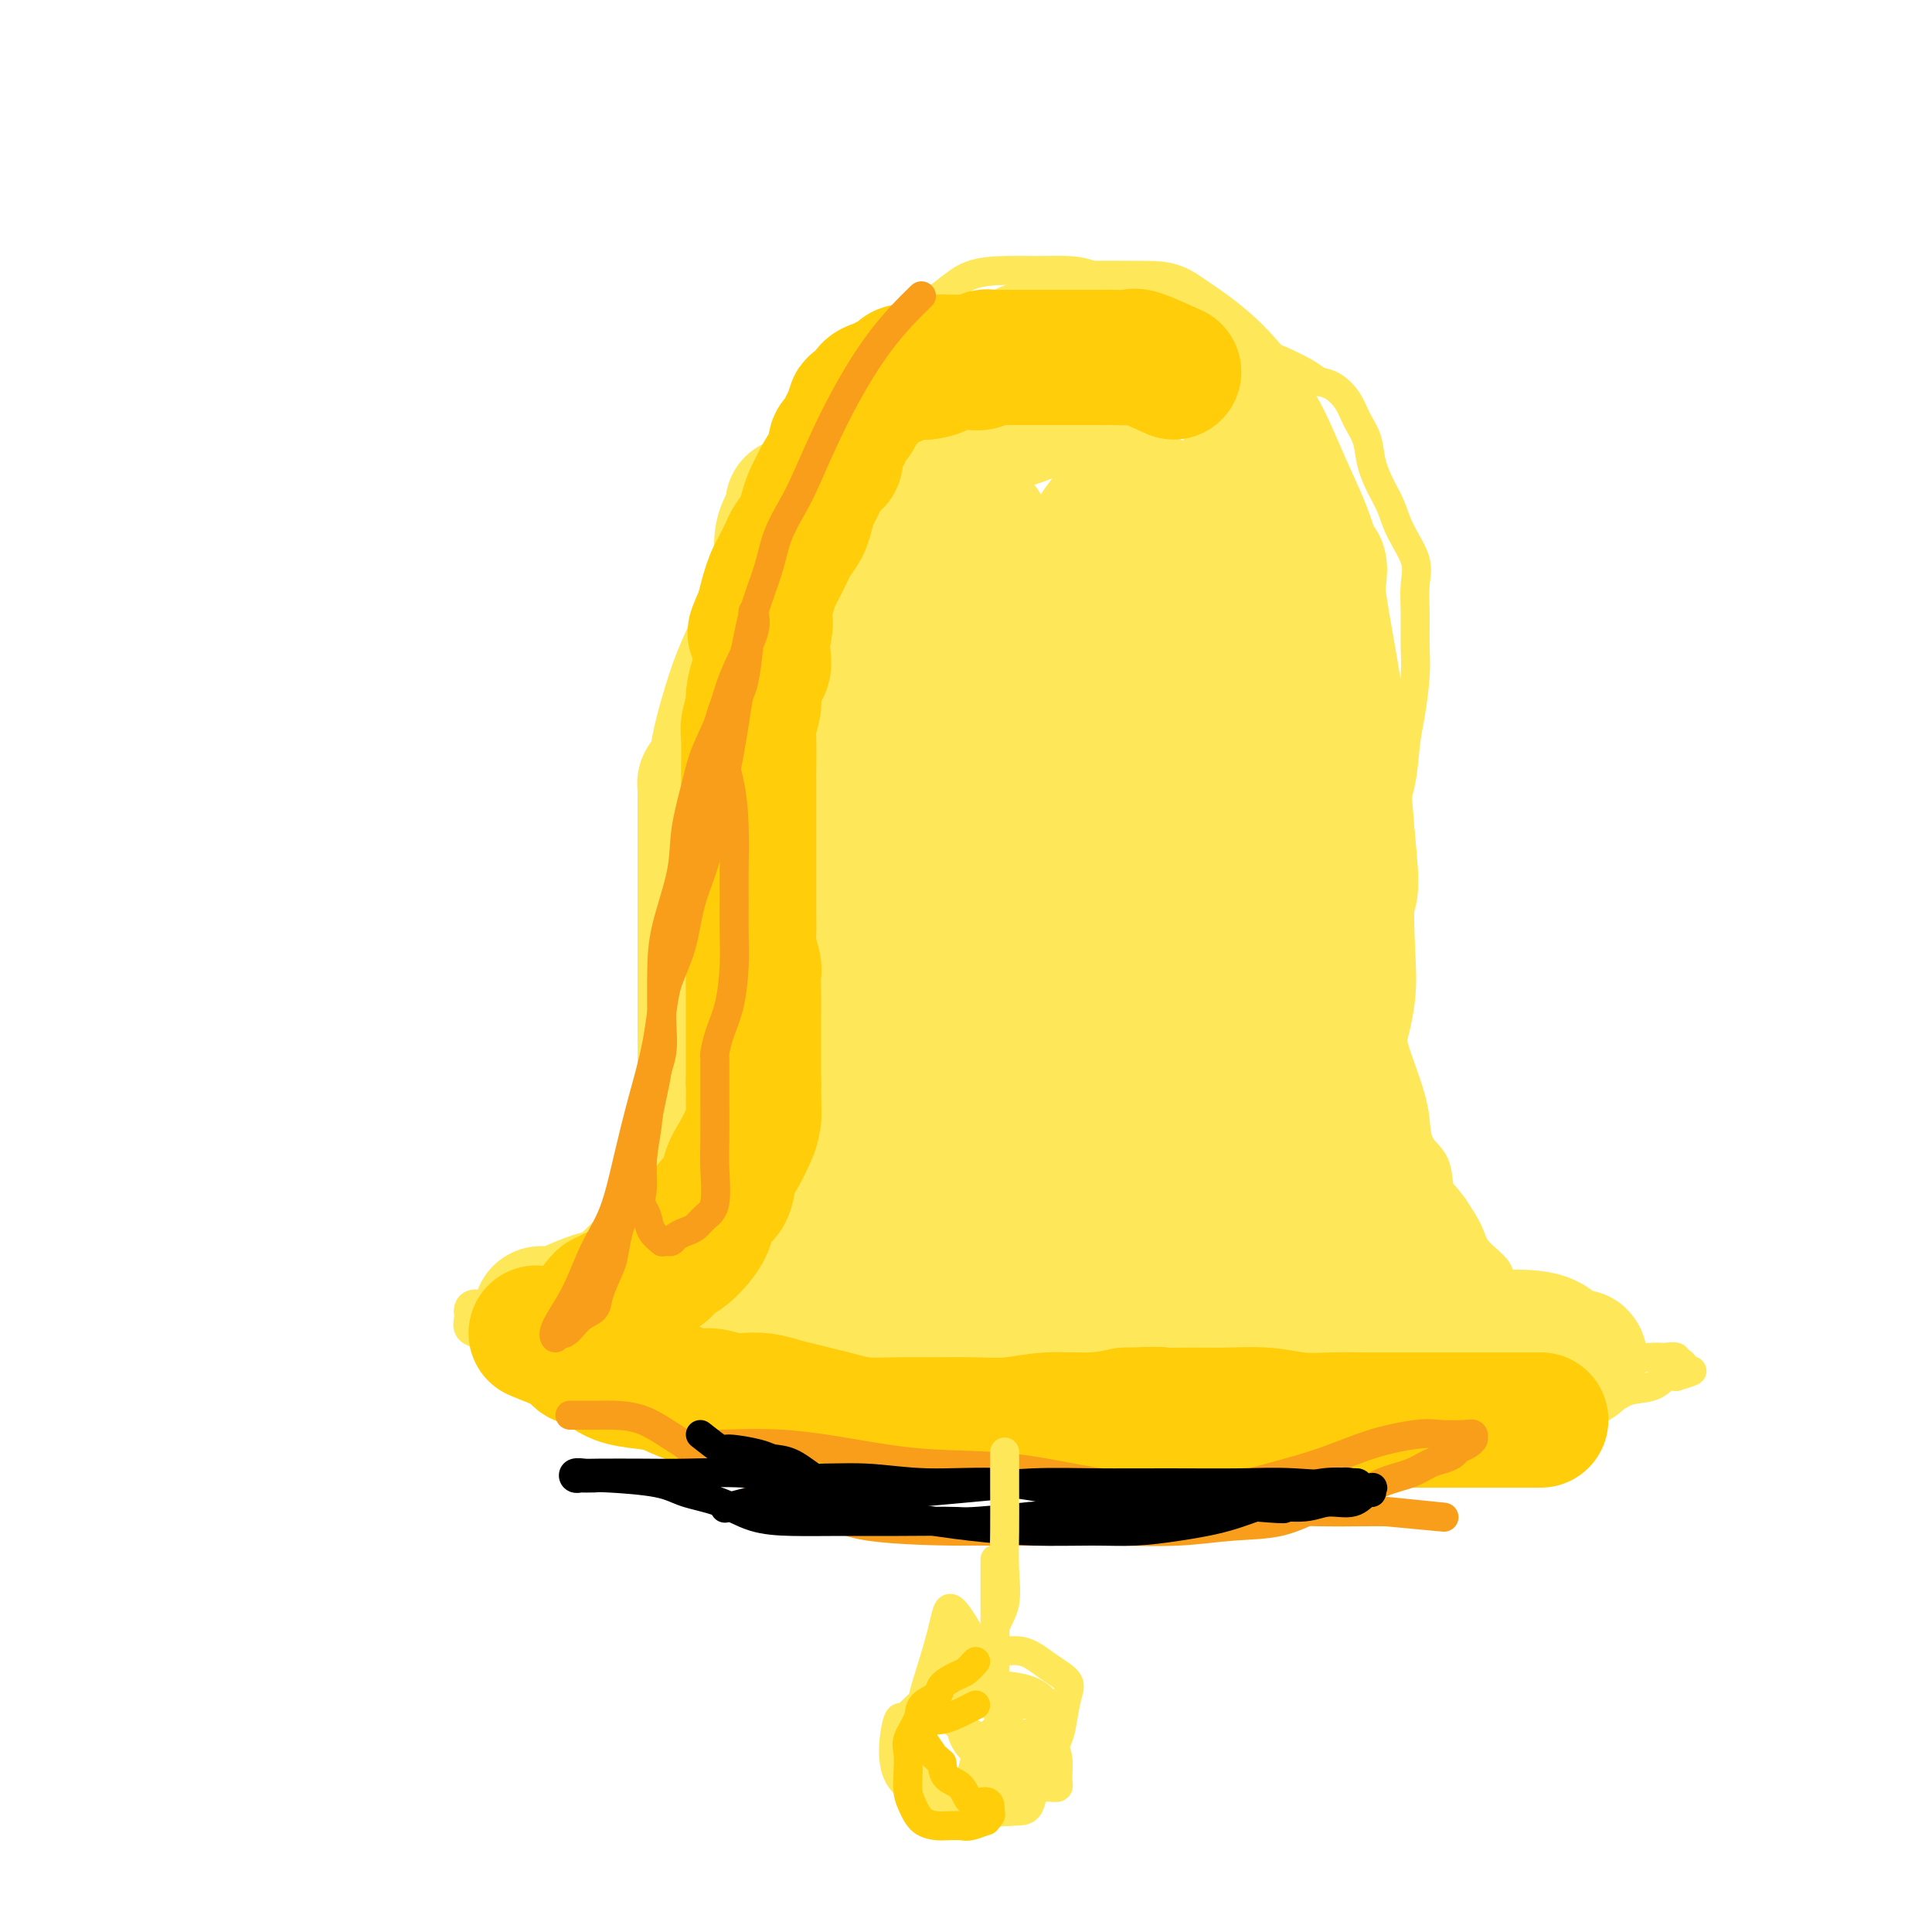<svg viewBox='0 0 400 400' version='1.1' xmlns='http://www.w3.org/2000/svg' xmlns:xlink='http://www.w3.org/1999/xlink'><g fill='none' stroke='rgb(254,232,89)' stroke-width='6' stroke-linecap='round' stroke-linejoin='round'><path d='M240,70c-2.202,-1.956 -4.404,-3.911 -5,-5c-0.596,-1.089 0.415,-1.311 0,-2c-0.415,-0.689 -2.258,-1.845 -4,-3c-1.742,-1.155 -3.385,-2.308 -5,-3c-1.615,-0.692 -3.201,-0.922 -5,-1c-1.799,-0.078 -3.811,-0.005 -6,0c-2.189,0.005 -4.555,-0.057 -7,0c-2.445,0.057 -4.970,0.233 -7,1c-2.030,0.767 -3.566,2.125 -6,4c-2.434,1.875 -5.767,4.266 -9,7c-3.233,2.734 -6.367,5.809 -9,9c-2.633,3.191 -4.766,6.496 -7,10c-2.234,3.504 -4.569,7.207 -7,11c-2.431,3.793 -4.958,7.678 -7,11c-2.042,3.322 -3.597,6.083 -5,9c-1.403,2.917 -2.653,5.990 -4,9c-1.347,3.010 -2.792,5.958 -4,9c-1.208,3.042 -2.180,6.179 -3,9c-0.820,2.821 -1.488,5.327 -2,8c-0.512,2.673 -0.868,5.511 -1,8c-0.132,2.489 -0.040,4.627 0,7c0.040,2.373 0.028,4.981 0,7c-0.028,2.019 -0.070,3.449 0,6c0.070,2.551 0.253,6.224 1,10c0.747,3.776 2.057,7.656 3,11c0.943,3.344 1.518,6.154 2,9c0.482,2.846 0.869,5.730 1,8c0.131,2.270 0.004,3.928 0,5c-0.004,1.072 0.114,1.558 0,2c-0.114,0.442 -0.461,0.841 -1,2c-0.539,1.159 -1.269,3.080 -2,5'/><path d='M141,233c-1.597,3.587 -4.090,5.554 -6,8c-1.910,2.446 -3.239,5.370 -5,8c-1.761,2.630 -3.955,4.967 -6,7c-2.045,2.033 -3.941,3.763 -6,5c-2.059,1.237 -4.281,1.982 -6,3c-1.719,1.018 -2.937,2.311 -4,3c-1.063,0.689 -1.973,0.776 -3,1c-1.027,0.224 -2.170,0.586 -3,1c-0.830,0.414 -1.347,0.881 -2,1c-0.653,0.119 -1.443,-0.110 -2,0c-0.557,0.110 -0.883,0.558 -1,1c-0.117,0.442 -0.026,0.879 0,1c0.026,0.121 -0.013,-0.074 0,0c0.013,0.074 0.078,0.418 0,1c-0.078,0.582 -0.298,1.402 0,2c0.298,0.598 1.114,0.973 2,1c0.886,0.027 1.843,-0.296 3,0c1.157,0.296 2.514,1.211 4,2c1.486,0.789 3.101,1.454 5,2c1.899,0.546 4.080,0.974 6,1c1.920,0.026 3.577,-0.351 5,0c1.423,0.351 2.611,1.431 4,2c1.389,0.569 2.977,0.628 5,1c2.023,0.372 4.480,1.059 7,2c2.520,0.941 5.101,2.138 8,3c2.899,0.862 6.114,1.389 9,2c2.886,0.611 5.443,1.305 8,2'/><path d='M163,293c9.123,2.238 5.930,1.332 6,1c0.070,-0.332 3.402,-0.089 6,0c2.598,0.089 4.463,0.024 7,0c2.537,-0.024 5.747,-0.006 8,0c2.253,0.006 3.549,0.002 6,0c2.451,-0.002 6.057,-0.000 8,0c1.943,0.000 2.223,0.000 6,0c3.777,-0.000 11.050,-0.000 15,0c3.950,0.000 4.576,0.000 6,0c1.424,-0.000 3.648,-0.000 6,0c2.352,0.000 4.834,0.000 7,0c2.166,-0.000 4.015,0.000 6,0c1.985,-0.000 4.105,-0.000 6,0c1.895,0.000 3.565,0.000 6,0c2.435,-0.000 5.637,-0.000 8,0c2.363,0.000 3.888,0.000 6,0c2.112,-0.000 4.810,-0.000 7,0c2.190,0.000 3.873,0.001 6,0c2.127,-0.001 4.699,-0.002 7,0c2.301,0.002 4.333,0.008 6,0c1.667,-0.008 2.970,-0.028 5,0c2.030,0.028 4.785,0.106 7,0c2.215,-0.106 3.888,-0.394 6,-1c2.112,-0.606 4.663,-1.529 7,-2c2.337,-0.471 4.460,-0.491 6,-1c1.540,-0.509 2.495,-1.508 4,-2c1.505,-0.492 3.559,-0.479 5,-1c1.441,-0.521 2.269,-1.578 3,-2c0.731,-0.422 1.366,-0.211 2,0'/><path d='M347,285c5.484,-1.630 2.695,-1.206 2,-1c-0.695,0.206 0.705,0.195 1,0c0.295,-0.195 -0.517,-0.574 -1,-1c-0.483,-0.426 -0.639,-0.899 -1,-1c-0.361,-0.101 -0.926,0.169 -1,0c-0.074,-0.169 0.343,-0.777 0,-1c-0.343,-0.223 -1.446,-0.063 -2,0c-0.554,0.063 -0.557,0.027 -1,0c-0.443,-0.027 -1.324,-0.045 -2,0c-0.676,0.045 -1.148,0.152 -2,0c-0.852,-0.152 -2.086,-0.565 -3,-1c-0.914,-0.435 -1.508,-0.893 -2,-1c-0.492,-0.107 -0.883,0.137 -2,0c-1.117,-0.137 -2.960,-0.654 -4,-1c-1.040,-0.346 -1.277,-0.519 -2,-1c-0.723,-0.481 -1.932,-1.269 -3,-2c-1.068,-0.731 -1.995,-1.405 -3,-2c-1.005,-0.595 -2.087,-1.110 -3,-2c-0.913,-0.890 -1.658,-2.155 -3,-3c-1.342,-0.845 -3.282,-1.271 -4,-2c-0.718,-0.729 -0.213,-1.763 -1,-3c-0.787,-1.237 -2.866,-2.679 -4,-4c-1.134,-1.321 -1.324,-2.520 -2,-4c-0.676,-1.480 -1.838,-3.240 -3,-5'/><path d='M301,250c-2.211,-3.125 -2.738,-2.939 -3,-4c-0.262,-1.061 -0.258,-3.369 -1,-5c-0.742,-1.631 -2.231,-2.584 -3,-4c-0.769,-1.416 -0.819,-3.297 -1,-5c-0.181,-1.703 -0.493,-3.230 -1,-5c-0.507,-1.770 -1.208,-3.783 -2,-6c-0.792,-2.217 -1.677,-4.638 -2,-7c-0.323,-2.362 -0.086,-4.664 0,-7c0.086,-2.336 0.021,-4.705 0,-7c-0.021,-2.295 0.001,-4.515 0,-7c-0.001,-2.485 -0.025,-5.234 0,-8c0.025,-2.766 0.101,-5.548 0,-8c-0.101,-2.452 -0.377,-4.574 0,-7c0.377,-2.426 1.407,-5.157 2,-8c0.593,-2.843 0.747,-5.799 1,-8c0.253,-2.201 0.603,-3.649 1,-6c0.397,-2.351 0.841,-5.607 1,-8c0.159,-2.393 0.033,-3.924 0,-6c-0.033,-2.076 0.027,-4.698 0,-7c-0.027,-2.302 -0.143,-4.284 0,-6c0.143,-1.716 0.543,-3.164 0,-5c-0.543,-1.836 -2.028,-4.059 -3,-6c-0.972,-1.941 -1.429,-3.600 -2,-5c-0.571,-1.400 -1.254,-2.541 -2,-4c-0.746,-1.459 -1.554,-3.235 -2,-5c-0.446,-1.765 -0.531,-3.520 -1,-5c-0.469,-1.480 -1.322,-2.685 -2,-4c-0.678,-1.315 -1.183,-2.739 -2,-4c-0.817,-1.261 -1.948,-2.360 -3,-3c-1.052,-0.640 -2.026,-0.820 -3,-1'/><path d='M273,79c-1.403,-0.967 -1.911,-1.385 -3,-2c-1.089,-0.615 -2.759,-1.425 -4,-2c-1.241,-0.575 -2.053,-0.913 -3,-1c-0.947,-0.087 -2.028,0.076 -3,0c-0.972,-0.076 -1.835,-0.391 -3,-1c-1.165,-0.609 -2.632,-1.512 -4,-2c-1.368,-0.488 -2.636,-0.561 -4,-1c-1.364,-0.439 -2.824,-1.246 -4,-2c-1.176,-0.754 -2.068,-1.457 -3,-2c-0.932,-0.543 -1.903,-0.926 -3,-1c-1.097,-0.074 -2.319,0.163 -3,0c-0.681,-0.163 -0.822,-0.724 -2,-1c-1.178,-0.276 -3.394,-0.267 -5,0c-1.606,0.267 -2.602,0.790 -3,1c-0.398,0.210 -0.199,0.105 0,0'/></g>
<g fill='none' stroke='rgb(254,232,89)' stroke-width='28' stroke-linecap='round' stroke-linejoin='round'><path d='M231,87c-2.368,-1.703 -4.736,-3.406 -6,-4c-1.264,-0.594 -1.426,-0.077 -2,0c-0.574,0.077 -1.562,-0.284 -3,0c-1.438,0.284 -3.326,1.213 -5,2c-1.674,0.787 -3.132,1.433 -5,2c-1.868,0.567 -4.145,1.056 -6,2c-1.855,0.944 -3.287,2.342 -5,3c-1.713,0.658 -3.705,0.575 -5,1c-1.295,0.425 -1.893,1.357 -3,2c-1.107,0.643 -2.724,0.997 -4,2c-1.276,1.003 -2.211,2.656 -3,4c-0.789,1.344 -1.433,2.379 -2,4c-0.567,1.621 -1.057,3.830 -2,6c-0.943,2.170 -2.340,4.303 -3,7c-0.660,2.697 -0.584,5.957 -1,9c-0.416,3.043 -1.326,5.869 -2,9c-0.674,3.131 -1.113,6.568 -2,10c-0.887,3.432 -2.224,6.860 -3,10c-0.776,3.140 -0.993,5.992 -1,9c-0.007,3.008 0.194,6.170 0,9c-0.194,2.830 -0.784,5.326 -1,8c-0.216,2.674 -0.058,5.527 0,9c0.058,3.473 0.016,7.568 0,11c-0.016,3.432 -0.005,6.202 0,9c0.005,2.798 0.003,5.625 0,8c-0.003,2.375 -0.006,4.299 0,5c0.006,0.701 0.022,0.177 0,0c-0.022,-0.177 -0.083,-0.009 0,0c0.083,0.009 0.309,-0.140 0,-1c-0.309,-0.860 -1.155,-2.430 -2,-4'/><path d='M165,219c-0.592,-2.113 -1.073,-4.894 -2,-7c-0.927,-2.106 -2.301,-3.537 -3,-6c-0.699,-2.463 -0.724,-5.957 -1,-9c-0.276,-3.043 -0.803,-5.635 -1,-8c-0.197,-2.365 -0.064,-4.503 0,-7c0.064,-2.497 0.060,-5.354 0,-8c-0.060,-2.646 -0.177,-5.082 0,-9c0.177,-3.918 0.649,-9.317 0,-11c-0.649,-1.683 -2.419,0.351 2,-10c4.419,-10.351 15.028,-33.086 20,-43c4.972,-9.914 4.307,-7.006 7,-9c2.693,-1.994 8.743,-8.888 12,-12c3.257,-3.112 3.721,-2.442 5,-3c1.279,-0.558 3.374,-2.346 7,-4c3.626,-1.654 8.782,-3.176 11,-4c2.218,-0.824 1.498,-0.951 4,-1c2.502,-0.049 8.227,-0.020 11,0c2.773,0.020 2.596,0.029 4,1c1.404,0.971 4.390,2.902 7,5c2.610,2.098 4.845,4.363 7,7c2.155,2.637 4.229,5.648 6,9c1.771,3.352 3.238,7.046 5,11c1.762,3.954 3.820,8.169 5,12c1.180,3.831 1.482,7.278 2,11c0.518,3.722 1.252,7.719 2,12c0.748,4.281 1.509,8.845 2,13c0.491,4.155 0.712,7.901 1,12c0.288,4.099 0.644,8.549 1,13'/><path d='M279,174c1.244,11.602 0.355,10.106 0,12c-0.355,1.894 -0.175,7.179 0,11c0.175,3.821 0.345,6.179 0,9c-0.345,2.821 -1.207,6.103 -2,9c-0.793,2.897 -1.519,5.407 -2,7c-0.481,1.593 -0.717,2.268 -1,3c-0.283,0.732 -0.612,1.520 -1,2c-0.388,0.480 -0.835,0.650 -1,0c-0.165,-0.650 -0.048,-2.122 0,-3c0.048,-0.878 0.027,-1.162 0,-4c-0.027,-2.838 -0.060,-8.231 0,-11c0.060,-2.769 0.212,-2.915 0,-5c-0.212,-2.085 -0.787,-6.110 -1,-12c-0.213,-5.890 -0.062,-13.647 0,-17c0.062,-3.353 0.036,-2.303 0,-6c-0.036,-3.697 -0.083,-12.142 0,-16c0.083,-3.858 0.297,-3.129 0,-5c-0.297,-1.871 -1.106,-6.341 -2,-10c-0.894,-3.659 -1.872,-6.508 -3,-9c-1.128,-2.492 -2.404,-4.629 -4,-7c-1.596,-2.371 -3.511,-4.978 -5,-7c-1.489,-2.022 -2.552,-3.461 -4,-5c-1.448,-1.539 -3.281,-3.178 -5,-4c-1.719,-0.822 -3.322,-0.825 -5,-1c-1.678,-0.175 -3.429,-0.521 -5,-1c-1.571,-0.479 -2.961,-1.090 -5,0c-2.039,1.090 -4.725,3.883 -7,8c-2.275,4.117 -4.137,9.559 -6,15'/><path d='M220,127c-1.483,5.568 -2.191,11.990 -3,18c-0.809,6.010 -1.720,11.610 -2,17c-0.280,5.390 0.072,10.571 0,15c-0.072,4.429 -0.568,8.106 0,11c0.568,2.894 2.199,5.005 4,7c1.801,1.995 3.771,3.875 6,5c2.229,1.125 4.716,1.496 6,2c1.284,0.504 1.366,1.142 6,0c4.634,-1.142 13.819,-4.064 19,-8c5.181,-3.936 6.358,-8.884 8,-15c1.642,-6.116 3.747,-13.398 5,-20c1.253,-6.602 1.652,-12.524 2,-18c0.348,-5.476 0.644,-10.505 1,-14c0.356,-3.495 0.773,-5.455 1,-7c0.227,-1.545 0.266,-2.675 0,-3c-0.266,-0.325 -0.836,0.154 -1,0c-0.164,-0.154 0.078,-0.942 -1,0c-1.078,0.942 -3.477,3.613 -6,8c-2.523,4.387 -5.171,10.490 -8,21c-2.829,10.510 -5.838,25.428 -8,37c-2.162,11.572 -3.478,19.798 -5,27c-1.522,7.202 -3.249,13.381 -5,18c-1.751,4.619 -3.526,7.677 -5,10c-1.474,2.323 -2.649,3.911 -3,5c-0.351,1.089 0.120,1.677 0,2c-0.120,0.323 -0.830,0.379 0,0c0.830,-0.379 3.202,-1.194 6,-4c2.798,-2.806 6.023,-7.601 9,-13c2.977,-5.399 5.708,-11.400 8,-18c2.292,-6.600 4.146,-13.800 6,-21'/><path d='M260,189c2.947,-9.413 3.315,-13.445 4,-19c0.685,-5.555 1.685,-12.633 2,-18c0.315,-5.367 -0.057,-9.022 0,-13c0.057,-3.978 0.543,-8.280 0,-11c-0.543,-2.720 -2.115,-3.858 -3,-5c-0.885,-1.142 -1.081,-2.289 -2,-3c-0.919,-0.711 -2.560,-0.988 -4,1c-1.440,1.988 -2.680,6.239 -4,9c-1.320,2.761 -2.721,4.032 -5,14c-2.279,9.968 -5.436,28.632 -7,39c-1.564,10.368 -1.536,12.439 -2,16c-0.464,3.561 -1.419,8.614 -2,12c-0.581,3.386 -0.787,5.107 -1,6c-0.213,0.893 -0.432,0.958 0,1c0.432,0.042 1.517,0.061 3,-3c1.483,-3.061 3.366,-9.202 5,-16c1.634,-6.798 3.018,-14.252 4,-21c0.982,-6.748 1.561,-12.788 2,-18c0.439,-5.212 0.737,-9.594 1,-14c0.263,-4.406 0.489,-8.834 0,-12c-0.489,-3.166 -1.694,-5.068 -3,-6c-1.306,-0.932 -2.712,-0.893 -4,-1c-1.288,-0.107 -2.459,-0.359 -4,1c-1.541,1.359 -3.453,4.329 -6,10c-2.547,5.671 -5.729,14.045 -8,23c-2.271,8.955 -3.629,18.493 -5,27c-1.371,8.507 -2.754,15.983 -4,21c-1.246,5.017 -2.356,7.576 -3,10c-0.644,2.424 -0.822,4.712 -1,7'/><path d='M213,226c-2.340,10.561 -1.689,4.464 -2,2c-0.311,-2.464 -1.583,-1.295 -2,-4c-0.417,-2.705 0.021,-9.283 0,-18c-0.021,-8.717 -0.502,-19.574 0,-29c0.502,-9.426 1.988,-17.421 3,-24c1.012,-6.579 1.549,-11.741 2,-15c0.451,-3.259 0.815,-4.617 2,-8c1.185,-3.383 3.189,-8.793 0,-3c-3.189,5.793 -11.573,22.789 -16,31c-4.427,8.211 -4.897,7.638 -6,9c-1.103,1.362 -2.838,4.660 -4,6c-1.162,1.340 -1.751,0.723 -2,1c-0.249,0.277 -0.159,1.448 0,-1c0.159,-2.448 0.388,-8.514 2,-17c1.612,-8.486 4.606,-19.391 7,-27c2.394,-7.609 4.189,-11.921 5,-15c0.811,-3.079 0.638,-4.925 1,-5c0.362,-0.075 1.258,1.620 0,5c-1.258,3.380 -4.668,8.446 -7,13c-2.332,4.554 -3.584,8.597 -6,12c-2.416,3.403 -5.996,6.167 -9,8c-3.004,1.833 -5.431,2.735 -8,3c-2.569,0.265 -5.279,-0.105 -7,0c-1.721,0.105 -2.454,0.687 -3,-2c-0.546,-2.687 -0.906,-8.643 -1,-14c-0.094,-5.357 0.078,-10.116 0,-14c-0.078,-3.884 -0.406,-6.892 0,-9c0.406,-2.108 1.544,-3.317 2,-4c0.456,-0.683 0.228,-0.842 0,-1'/><path d='M164,106c0.312,-3.840 0.090,0.559 0,2c-0.090,1.441 -0.050,-0.077 0,1c0.050,1.077 0.109,4.747 0,9c-0.109,4.253 -0.384,9.088 -1,13c-0.616,3.912 -1.571,6.901 -2,10c-0.429,3.099 -0.332,6.309 -1,9c-0.668,2.691 -2.101,4.865 -3,6c-0.899,1.135 -1.263,1.233 -2,2c-0.737,0.767 -1.847,2.205 -3,3c-1.153,0.795 -2.347,0.948 -3,1c-0.653,0.052 -0.763,0.003 -1,0c-0.237,-0.003 -0.599,0.040 -1,0c-0.401,-0.040 -0.839,-0.163 -1,0c-0.161,0.163 -0.043,0.613 0,1c0.043,0.387 0.012,0.712 0,1c-0.012,0.288 -0.003,0.540 0,1c0.003,0.460 0.001,1.127 0,2c-0.001,0.873 -0.000,1.952 0,3c0.000,1.048 0.000,2.064 0,3c-0.000,0.936 -0.000,1.793 0,3c0.000,1.207 0.000,2.765 0,4c-0.000,1.235 -0.000,2.148 0,3c0.000,0.852 0.000,1.644 0,3c-0.000,1.356 -0.000,3.278 0,5c0.000,1.722 0.000,3.246 0,5c-0.000,1.754 -0.000,3.738 0,6c0.000,2.262 0.000,4.801 0,7c-0.000,2.199 -0.000,4.057 0,6c0.000,1.943 0.000,3.972 0,6'/><path d='M146,221c-0.000,10.052 -0.000,5.681 0,5c0.000,-0.681 0.001,2.328 0,4c-0.001,1.672 -0.003,2.006 0,3c0.003,0.994 0.013,2.648 0,4c-0.013,1.352 -0.049,2.401 0,4c0.049,1.599 0.182,3.747 0,5c-0.182,1.253 -0.677,1.610 -1,2c-0.323,0.390 -0.472,0.812 -1,2c-0.528,1.188 -1.435,3.142 -2,4c-0.565,0.858 -0.787,0.621 -1,1c-0.213,0.379 -0.415,1.375 -1,2c-0.585,0.625 -1.552,0.878 -2,2c-0.448,1.122 -0.376,3.112 -1,4c-0.624,0.888 -1.945,0.675 -3,1c-1.055,0.325 -1.844,1.187 -3,2c-1.156,0.813 -2.680,1.577 -4,2c-1.320,0.423 -2.435,0.506 -4,1c-1.565,0.494 -3.579,1.400 -5,2c-1.421,0.600 -2.251,0.893 -3,1c-0.749,0.107 -1.419,0.028 -2,0c-0.581,-0.028 -1.073,-0.003 -1,0c0.073,0.003 0.710,-0.014 1,0c0.290,0.014 0.234,0.059 1,0c0.766,-0.059 2.354,-0.223 4,0c1.646,0.223 3.348,0.833 5,1c1.652,0.167 3.252,-0.109 5,0c1.748,0.109 3.642,0.603 6,1c2.358,0.397 5.179,0.699 8,1'/><path d='M142,275c5.792,0.464 5.271,0.125 7,0c1.729,-0.125 5.709,-0.034 9,0c3.291,0.034 5.893,0.013 9,0c3.107,-0.013 6.717,-0.017 10,0c3.283,0.017 6.237,0.056 10,0c3.763,-0.056 8.335,-0.208 13,0c4.665,0.208 9.424,0.774 15,1c5.576,0.226 11.968,0.110 16,0c4.032,-0.110 5.705,-0.215 13,0c7.295,0.215 20.213,0.748 27,1c6.787,0.252 7.441,0.221 10,0c2.559,-0.221 7.021,-0.634 10,-1c2.979,-0.366 4.476,-0.686 6,-1c1.524,-0.314 3.076,-0.624 4,-1c0.924,-0.376 1.222,-0.819 1,-1c-0.222,-0.181 -0.962,-0.101 -2,0c-1.038,0.101 -2.372,0.223 -3,0c-0.628,-0.223 -0.550,-0.791 -1,-1c-0.450,-0.209 -1.429,-0.060 -2,0c-0.571,0.060 -0.732,0.030 -1,0c-0.268,-0.030 -0.641,-0.061 -1,0c-0.359,0.061 -0.705,0.213 -1,0c-0.295,-0.213 -0.540,-0.793 -1,-1c-0.460,-0.207 -1.134,-0.042 -2,0c-0.866,0.042 -1.923,-0.040 -4,0c-2.077,0.040 -5.175,0.203 -9,0c-3.825,-0.203 -8.379,-0.772 -13,-1c-4.621,-0.228 -9.311,-0.114 -14,0'/><path d='M248,270c-10.944,-0.848 -11.806,-0.969 -15,-1c-3.194,-0.031 -8.722,0.026 -14,0c-5.278,-0.026 -10.308,-0.137 -15,0c-4.692,0.137 -9.047,0.520 -13,1c-3.953,0.480 -7.505,1.057 -11,2c-3.495,0.943 -6.935,2.254 -10,3c-3.065,0.746 -5.756,0.929 -8,1c-2.244,0.071 -4.040,0.031 -7,0c-2.960,-0.031 -7.084,-0.054 -9,0c-1.916,0.054 -1.623,0.184 -2,0c-0.377,-0.184 -1.423,-0.681 -2,-1c-0.577,-0.319 -0.685,-0.461 -1,-1c-0.315,-0.539 -0.836,-1.476 -1,-2c-0.164,-0.524 0.030,-0.637 0,-1c-0.030,-0.363 -0.285,-0.978 0,-1c0.285,-0.022 1.109,0.549 2,1c0.891,0.451 1.850,0.781 3,1c1.150,0.219 2.491,0.328 4,1c1.509,0.672 3.185,1.909 5,3c1.815,1.091 3.770,2.036 6,3c2.230,0.964 4.735,1.947 7,3c2.265,1.053 4.291,2.177 7,3c2.709,0.823 6.102,1.346 9,2c2.898,0.654 5.301,1.441 8,2c2.699,0.559 5.692,0.892 10,1c4.308,0.108 9.929,-0.009 16,0c6.071,0.009 12.592,0.146 19,0c6.408,-0.146 12.704,-0.573 19,-1'/><path d='M255,289c12.935,-0.857 13.274,-3.000 17,-4c3.726,-1.000 10.840,-0.857 16,-1c5.160,-0.143 8.366,-0.573 12,-1c3.634,-0.427 7.697,-0.851 11,-1c3.303,-0.149 5.847,-0.024 8,0c2.153,0.024 3.917,-0.052 5,0c1.083,0.052 1.487,0.231 2,0c0.513,-0.231 1.136,-0.871 1,-1c-0.136,-0.129 -1.030,0.253 -2,0c-0.970,-0.253 -2.015,-1.139 -3,-2c-0.985,-0.861 -1.911,-1.695 -5,-2c-3.089,-0.305 -8.342,-0.082 -11,0c-2.658,0.082 -2.720,0.022 -4,0c-1.280,-0.022 -3.779,-0.005 -6,0c-2.221,0.005 -4.166,-0.000 -6,0c-1.834,0.000 -3.557,0.007 -6,0c-2.443,-0.007 -5.604,-0.027 -8,0c-2.396,0.027 -4.025,0.099 -6,0c-1.975,-0.099 -4.295,-0.371 -8,0c-3.705,0.371 -8.795,1.385 -13,2c-4.205,0.615 -7.526,0.831 -12,2c-4.474,1.169 -10.103,3.292 -15,4c-4.897,0.708 -9.063,0.001 -13,0c-3.937,-0.001 -7.646,0.704 -11,1c-3.354,0.296 -6.352,0.183 -9,0c-2.648,-0.183 -4.944,-0.436 -7,-1c-2.056,-0.564 -3.871,-1.440 -5,-2c-1.129,-0.560 -1.573,-0.805 -2,-1c-0.427,-0.195 -0.836,-0.342 -1,-1c-0.164,-0.658 -0.082,-1.829 0,-3'/><path d='M174,278c0.714,-1.537 3.999,-2.880 7,-4c3.001,-1.120 5.717,-2.019 9,-3c3.283,-0.981 7.131,-2.046 11,-3c3.869,-0.954 7.758,-1.797 12,-3c4.242,-1.203 8.837,-2.767 13,-4c4.163,-1.233 7.893,-2.135 12,-3c4.107,-0.865 8.590,-1.693 12,-2c3.410,-0.307 5.745,-0.094 9,0c3.255,0.094 7.430,0.069 9,0c1.570,-0.069 0.536,-0.184 0,-1c-0.536,-0.816 -0.574,-2.335 -1,-4c-0.426,-1.665 -1.239,-3.476 -2,-6c-0.761,-2.524 -1.471,-5.760 -2,-8c-0.529,-2.240 -0.876,-3.485 -1,-4c-0.124,-0.515 -0.023,-0.301 0,-1c0.023,-0.699 -0.032,-2.312 0,1c0.032,3.312 0.150,11.549 0,17c-0.150,5.451 -0.567,8.116 0,11c0.567,2.884 2.120,5.988 3,8c0.880,2.012 1.087,2.931 2,4c0.913,1.069 2.532,2.286 4,3c1.468,0.714 2.786,0.925 4,1c1.214,0.075 2.325,0.013 3,0c0.675,-0.013 0.915,0.022 2,0c1.085,-0.022 3.014,-0.103 4,-1c0.986,-0.897 1.027,-2.612 1,-5c-0.027,-2.388 -0.123,-5.451 0,-8c0.123,-2.549 0.464,-4.586 0,-7c-0.464,-2.414 -1.732,-5.207 -3,-8'/><path d='M282,248c-0.718,-5.650 -1.514,-5.776 -2,-6c-0.486,-0.224 -0.661,-0.545 -1,-1c-0.339,-0.455 -0.841,-1.044 -1,-1c-0.159,0.044 0.025,0.721 0,1c-0.025,0.279 -0.259,0.162 0,1c0.259,0.838 1.010,2.633 2,4c0.990,1.367 2.220,2.307 3,3c0.780,0.693 1.112,1.141 2,2c0.888,0.859 2.333,2.131 3,3c0.667,0.869 0.556,1.336 1,2c0.444,0.664 1.444,1.524 2,2c0.556,0.476 0.667,0.566 1,1c0.333,0.434 0.886,1.212 1,2c0.114,0.788 -0.213,1.586 0,2c0.213,0.414 0.966,0.443 1,0c0.034,-0.443 -0.649,-1.358 -1,-2c-0.351,-0.642 -0.368,-1.012 -1,-2c-0.632,-0.988 -1.878,-2.595 -3,-4c-1.122,-1.405 -2.118,-2.609 -3,-5c-0.882,-2.391 -1.649,-5.971 -3,-9c-1.351,-3.029 -3.287,-5.508 -5,-8c-1.713,-2.492 -3.204,-4.998 -5,-7c-1.796,-2.002 -3.898,-3.501 -6,-5'/><path d='M267,221c-2.650,-2.476 -3.774,-2.666 -6,-3c-2.226,-0.334 -5.554,-0.813 -9,-1c-3.446,-0.187 -7.009,-0.083 -11,0c-3.991,0.083 -8.408,0.144 -13,1c-4.592,0.856 -9.358,2.506 -15,6c-5.642,3.494 -12.160,8.834 -17,13c-4.840,4.166 -8.002,7.160 -11,10c-2.998,2.840 -5.831,5.525 -8,8c-2.169,2.475 -3.672,4.739 -5,6c-1.328,1.261 -2.480,1.520 -3,2c-0.520,0.480 -0.410,1.182 1,0c1.410,-1.182 4.118,-4.249 8,-8c3.882,-3.751 8.939,-8.186 13,-12c4.061,-3.814 7.125,-7.009 10,-10c2.875,-2.991 5.559,-5.780 8,-8c2.441,-2.220 4.639,-3.871 6,-5c1.361,-1.129 1.884,-1.738 2,-2c0.116,-0.262 -0.176,-0.179 -1,0c-0.824,0.179 -2.180,0.452 -5,3c-2.820,2.548 -7.105,7.369 -12,11c-4.895,3.631 -10.402,6.071 -15,9c-4.598,2.929 -8.289,6.349 -11,9c-2.711,2.651 -4.443,4.535 -6,6c-1.557,1.465 -2.940,2.512 -4,3c-1.060,0.488 -1.798,0.418 -2,0c-0.202,-0.418 0.131,-1.184 0,-3c-0.131,-1.816 -0.728,-4.681 0,-8c0.728,-3.319 2.779,-7.091 5,-12c2.221,-4.909 4.610,-10.954 7,-17'/><path d='M173,219c3.508,-7.014 6.277,-10.049 9,-14c2.723,-3.951 5.401,-8.819 8,-12c2.599,-3.181 5.119,-4.674 7,-6c1.881,-1.326 3.122,-2.484 4,-3c0.878,-0.516 1.393,-0.392 2,0c0.607,0.392 1.307,1.050 1,2c-0.307,0.950 -1.620,2.192 -3,7c-1.380,4.808 -2.825,13.183 -6,26c-3.175,12.817 -8.078,30.075 -11,38c-2.922,7.925 -3.864,6.518 -5,6c-1.136,-0.518 -2.468,-0.148 -3,0c-0.532,0.148 -0.266,0.074 0,0'/><path d='M224,238c-2.083,0.710 -4.165,1.420 -5,2c-0.835,0.580 -0.422,1.031 -1,2c-0.578,0.969 -2.145,2.456 -3,4c-0.855,1.544 -0.997,3.144 -1,4c-0.003,0.856 0.132,0.968 0,1c-0.132,0.032 -0.530,-0.015 1,0c1.530,0.015 4.987,0.093 8,0c3.013,-0.093 5.581,-0.358 8,-1c2.419,-0.642 4.688,-1.663 6,-2c1.312,-0.337 1.668,0.008 2,0c0.332,-0.008 0.640,-0.371 -1,0c-1.640,0.371 -5.227,1.476 -7,2c-1.773,0.524 -1.732,0.466 -6,3c-4.268,2.534 -12.845,7.659 -17,10c-4.155,2.341 -3.888,1.900 -3,2c0.888,0.100 2.397,0.743 3,1c0.603,0.257 0.302,0.129 0,0'/></g>
<g fill='none' stroke='rgb(255,205,10)' stroke-width='28' stroke-linecap='round' stroke-linejoin='round'><path d='M111,276c1.946,0.795 3.891,1.589 5,2c1.109,0.411 1.381,0.438 2,1c0.619,0.562 1.585,1.660 2,2c0.415,0.340 0.280,-0.077 1,0c0.720,0.077 2.295,0.649 3,1c0.705,0.351 0.541,0.480 1,1c0.459,0.520 1.542,1.431 3,2c1.458,0.569 3.289,0.797 5,1c1.711,0.203 3.300,0.380 5,1c1.700,0.620 3.511,1.682 5,2c1.489,0.318 2.656,-0.108 4,0c1.344,0.108 2.866,0.750 4,1c1.134,0.250 1.881,0.109 3,0c1.119,-0.109 2.609,-0.184 4,0c1.391,0.184 2.684,0.627 4,1c1.316,0.373 2.657,0.674 4,1c1.343,0.326 2.688,0.676 4,1c1.312,0.324 2.592,0.622 4,1c1.408,0.378 2.944,0.834 5,1c2.056,0.166 4.633,0.040 7,0c2.367,-0.040 4.526,0.004 7,0c2.474,-0.004 5.265,-0.056 8,0c2.735,0.056 5.413,0.221 8,0c2.587,-0.221 5.081,-0.829 8,-1c2.919,-0.171 6.263,0.094 9,0c2.737,-0.094 4.869,-0.547 7,-1'/><path d='M233,293c9.600,-0.308 6.600,-0.079 7,0c0.400,0.079 4.201,0.007 7,0c2.799,-0.007 4.596,0.051 7,0c2.404,-0.051 5.414,-0.210 8,0c2.586,0.210 4.748,0.788 7,1c2.252,0.212 4.594,0.057 7,0c2.406,-0.057 4.875,-0.015 7,0c2.125,0.015 3.906,0.004 8,0c4.094,-0.004 10.501,-0.001 14,0c3.499,0.001 4.089,0.000 5,0c0.911,-0.000 2.143,-0.000 3,0c0.857,0.000 1.340,0.000 2,0c0.660,-0.000 1.496,-0.000 2,0c0.504,0.000 0.674,0.000 1,0c0.326,-0.000 0.807,-0.000 1,0c0.193,0.000 0.096,0.000 0,0'/><path d='M243,77c-2.804,-1.268 -5.607,-2.536 -7,-3c-1.393,-0.464 -1.375,-0.124 -2,0c-0.625,0.124 -1.893,0.033 -3,0c-1.107,-0.033 -2.053,-0.009 -3,0c-0.947,0.009 -1.894,0.002 -3,0c-1.106,-0.002 -2.372,-0.001 -3,0c-0.628,0.001 -0.619,0.000 -1,0c-0.381,-0.000 -1.154,-0.000 -2,0c-0.846,0.000 -1.766,0.000 -2,0c-0.234,-0.000 0.218,-0.000 0,0c-0.218,0.000 -1.105,0.000 -2,0c-0.895,-0.000 -1.798,-0.000 -2,0c-0.202,0.000 0.296,0.000 0,0c-0.296,-0.000 -1.388,-0.000 -2,0c-0.612,0.000 -0.745,0.000 -1,0c-0.255,-0.000 -0.632,-0.001 -1,0c-0.368,0.001 -0.727,0.004 -1,0c-0.273,-0.004 -0.458,-0.015 -1,0c-0.542,0.015 -1.440,0.057 -2,0c-0.560,-0.057 -0.783,-0.211 -1,0c-0.217,0.211 -0.429,0.789 -1,1c-0.571,0.211 -1.501,0.057 -2,0c-0.499,-0.057 -0.567,-0.015 -1,0c-0.433,0.015 -1.232,0.004 -2,0c-0.768,-0.004 -1.505,-0.001 -2,0c-0.495,0.001 -0.747,0.001 -1,0'/><path d='M195,75c-6.458,0.320 -2.101,0.621 -1,1c1.101,0.379 -1.052,0.837 -2,1c-0.948,0.163 -0.691,0.033 -1,0c-0.309,-0.033 -1.185,0.033 -2,0c-0.815,-0.033 -1.570,-0.165 -2,0c-0.430,0.165 -0.533,0.626 -1,1c-0.467,0.374 -1.296,0.663 -2,1c-0.704,0.337 -1.284,0.724 -2,1c-0.716,0.276 -1.568,0.440 -2,1c-0.432,0.560 -0.445,1.515 -1,2c-0.555,0.485 -1.654,0.502 -2,1c-0.346,0.498 0.061,1.479 0,2c-0.061,0.521 -0.590,0.581 -1,1c-0.410,0.419 -0.700,1.195 -1,2c-0.300,0.805 -0.609,1.637 -1,2c-0.391,0.363 -0.864,0.257 -1,1c-0.136,0.743 0.066,2.334 0,3c-0.066,0.666 -0.399,0.408 -1,1c-0.601,0.592 -1.469,2.034 -2,3c-0.531,0.966 -0.724,1.456 -1,2c-0.276,0.544 -0.636,1.141 -1,2c-0.364,0.859 -0.731,1.981 -1,3c-0.269,1.019 -0.439,1.935 -1,3c-0.561,1.065 -1.512,2.279 -2,3c-0.488,0.721 -0.512,0.947 -1,2c-0.488,1.053 -1.440,2.932 -2,4c-0.560,1.068 -0.728,1.326 -1,2c-0.272,0.674 -0.649,1.764 -1,3c-0.351,1.236 -0.675,2.618 -1,4'/><path d='M158,127c-3.250,7.135 -0.873,2.973 0,2c0.873,-0.973 0.244,1.242 0,3c-0.244,1.758 -0.103,3.060 0,4c0.103,0.940 0.167,1.520 0,2c-0.167,0.480 -0.567,0.862 -1,2c-0.433,1.138 -0.901,3.034 -1,4c-0.099,0.966 0.170,1.001 0,2c-0.170,0.999 -0.777,2.960 -1,4c-0.223,1.040 -0.060,1.158 0,3c0.060,1.842 0.016,5.407 0,7c-0.016,1.593 -0.004,1.215 0,2c0.004,0.785 0.001,2.732 0,4c-0.001,1.268 -0.000,1.858 0,3c0.000,1.142 0.000,2.836 0,4c-0.000,1.164 -0.000,1.796 0,3c0.000,1.204 -0.000,2.979 0,4c0.000,1.021 0.000,1.288 0,2c-0.000,0.712 -0.001,1.869 0,3c0.001,1.131 0.004,2.236 0,3c-0.004,0.764 -0.015,1.186 0,2c0.015,0.814 0.057,2.021 0,3c-0.057,0.979 -0.211,1.729 0,3c0.211,1.271 0.789,3.062 1,4c0.211,0.938 0.057,1.024 0,2c-0.057,0.976 -0.015,2.843 0,4c0.015,1.157 0.004,1.603 0,2c-0.004,0.397 -0.001,0.746 0,2c0.001,1.254 0.000,3.415 0,5c-0.000,1.585 -0.000,2.596 0,4c0.000,1.404 0.000,3.202 0,5'/><path d='M156,224c0.145,12.223 0.007,5.780 0,4c-0.007,-1.780 0.117,1.101 0,3c-0.117,1.899 -0.473,2.815 -1,4c-0.527,1.185 -1.224,2.640 -2,4c-0.776,1.360 -1.632,2.627 -2,4c-0.368,1.373 -0.248,2.853 -1,4c-0.752,1.147 -2.375,1.962 -3,3c-0.625,1.038 -0.250,2.301 -1,4c-0.750,1.699 -2.624,3.835 -4,5c-1.376,1.165 -2.254,1.357 -3,2c-0.746,0.643 -1.359,1.735 -2,2c-0.641,0.265 -1.309,-0.298 -2,0c-0.691,0.298 -1.403,1.457 -2,2c-0.597,0.543 -1.077,0.470 -2,1c-0.923,0.530 -2.290,1.662 -3,2c-0.710,0.338 -0.765,-0.119 -1,0c-0.235,0.119 -0.651,0.816 -1,1c-0.349,0.184 -0.633,-0.143 -1,0c-0.367,0.143 -0.819,0.755 -1,1c-0.181,0.245 -0.090,0.122 0,0'/></g>
<g fill='none' stroke='rgb(249,158,27)' stroke-width='6' stroke-linecap='round' stroke-linejoin='round'><path d='M150,146c-0.370,0.888 -0.740,1.777 -1,3c-0.260,1.223 -0.409,2.782 0,5c0.409,2.218 1.377,5.095 2,8c0.623,2.905 0.899,5.838 1,9c0.101,3.162 0.025,6.553 0,9c-0.025,2.447 0.001,3.949 0,6c-0.001,2.051 -0.028,4.651 0,7c0.028,2.349 0.113,4.447 0,7c-0.113,2.553 -0.423,5.562 -1,8c-0.577,2.438 -1.423,4.304 -2,6c-0.577,1.696 -0.887,3.222 -1,4c-0.113,0.778 -0.030,0.809 0,1c0.030,0.191 0.008,0.543 0,1c-0.008,0.457 -0.000,1.018 0,2c0.000,0.982 -0.006,2.384 0,5c0.006,2.616 0.024,6.445 0,9c-0.024,2.555 -0.089,3.836 0,6c0.089,2.164 0.332,5.209 0,7c-0.332,1.791 -1.241,2.326 -2,3c-0.759,0.674 -1.369,1.487 -2,2c-0.631,0.513 -1.284,0.726 -2,1c-0.716,0.274 -1.497,0.611 -2,1c-0.503,0.389 -0.730,0.831 -1,1c-0.270,0.169 -0.583,0.064 -1,0c-0.417,-0.064 -0.938,-0.086 -1,0c-0.062,0.086 0.334,0.281 0,0c-0.334,-0.281 -1.398,-1.037 -2,-2c-0.602,-0.963 -0.744,-2.132 -1,-3c-0.256,-0.868 -0.628,-1.434 -1,-2'/><path d='M133,250c-0.605,-1.710 -0.116,-2.486 0,-4c0.116,-1.514 -0.141,-3.768 0,-6c0.141,-2.232 0.680,-4.443 1,-7c0.320,-2.557 0.421,-5.461 1,-8c0.579,-2.539 1.634,-4.714 2,-7c0.366,-2.286 0.041,-4.684 0,-7c-0.041,-2.316 0.201,-4.550 1,-7c0.799,-2.450 2.153,-5.114 3,-8c0.847,-2.886 1.186,-5.992 2,-9c0.814,-3.008 2.102,-5.916 3,-9c0.898,-3.084 1.406,-6.344 2,-9c0.594,-2.656 1.273,-4.709 2,-8c0.727,-3.291 1.500,-7.822 2,-11c0.500,-3.178 0.726,-5.005 1,-6c0.274,-0.995 0.595,-1.160 1,-3c0.405,-1.840 0.892,-5.357 1,-7c0.108,-1.643 -0.164,-1.413 0,-2c0.164,-0.587 0.763,-1.991 1,-3c0.237,-1.009 0.111,-1.623 0,-2c-0.111,-0.377 -0.208,-0.518 0,0c0.208,0.518 0.719,1.695 0,4c-0.719,2.305 -2.669,5.737 -4,9c-1.331,3.263 -2.042,6.355 -3,9c-0.958,2.645 -2.162,4.841 -3,7c-0.838,2.159 -1.310,4.282 -2,7c-0.690,2.718 -1.596,6.032 -2,9c-0.404,2.968 -0.304,5.589 -1,9c-0.696,3.411 -2.187,7.611 -3,11c-0.813,3.389 -0.946,5.968 -1,9c-0.054,3.032 -0.027,6.516 0,10'/><path d='M137,211c-1.202,9.417 -0.707,8.959 -1,11c-0.293,2.041 -1.374,6.581 -2,10c-0.626,3.419 -0.798,5.718 -1,8c-0.202,2.282 -0.436,4.548 -1,6c-0.564,1.452 -1.459,2.091 -2,3c-0.541,0.909 -0.726,2.088 -1,3c-0.274,0.912 -0.635,1.557 -1,3c-0.365,1.443 -0.734,3.683 -1,5c-0.266,1.317 -0.431,1.709 -1,3c-0.569,1.291 -1.544,3.479 -2,5c-0.456,1.521 -0.395,2.373 -1,3c-0.605,0.627 -1.878,1.027 -3,2c-1.122,0.973 -2.092,2.519 -3,3c-0.908,0.481 -1.752,-0.102 -2,0c-0.248,0.102 0.100,0.889 0,1c-0.100,0.111 -0.649,-0.454 0,-2c0.649,-1.546 2.494,-4.075 4,-7c1.506,-2.925 2.673,-6.248 4,-9c1.327,-2.752 2.816,-4.934 4,-8c1.184,-3.066 2.065,-7.015 3,-11c0.935,-3.985 1.923,-8.005 3,-12c1.077,-3.995 2.242,-7.965 3,-12c0.758,-4.035 1.109,-8.134 2,-12c0.891,-3.866 2.321,-7.500 3,-11c0.679,-3.500 0.606,-6.865 1,-10c0.394,-3.135 1.255,-6.038 2,-9c0.745,-2.962 1.372,-5.981 2,-9'/><path d='M146,165c2.789,-13.166 1.763,-8.582 2,-9c0.237,-0.418 1.739,-5.839 3,-10c1.261,-4.161 2.281,-7.064 3,-10c0.719,-2.936 1.138,-5.906 2,-9c0.862,-3.094 2.166,-6.312 3,-9c0.834,-2.688 1.198,-4.848 2,-7c0.802,-2.152 2.041,-4.298 3,-6c0.959,-1.702 1.638,-2.962 3,-6c1.362,-3.038 3.406,-7.856 6,-13c2.594,-5.144 5.737,-10.616 9,-15c3.263,-4.384 6.647,-7.681 8,-9c1.353,-1.319 0.677,-0.659 0,0'/><path d='M118,293c1.518,-0.002 3.035,-0.004 4,0c0.965,0.004 1.377,0.013 2,0c0.623,-0.013 1.457,-0.049 3,0c1.543,0.049 3.795,0.182 6,1c2.205,0.818 4.362,2.321 7,4c2.638,1.679 5.756,3.536 9,5c3.244,1.464 6.613,2.536 11,4c4.387,1.464 9.791,3.320 15,5c5.209,1.680 10.223,3.183 15,4c4.777,0.817 9.316,0.947 14,1c4.684,0.053 9.513,0.027 14,0c4.487,-0.027 8.631,-0.056 13,0c4.369,0.056 8.964,0.196 13,0c4.036,-0.196 7.512,-0.728 11,-1c3.488,-0.272 6.989,-0.285 10,-1c3.011,-0.715 5.534,-2.132 8,-3c2.466,-0.868 4.877,-1.188 7,-2c2.123,-0.812 3.959,-2.115 6,-3c2.041,-0.885 4.286,-1.350 6,-2c1.714,-0.650 2.897,-1.483 4,-2c1.103,-0.517 2.128,-0.717 3,-1c0.872,-0.283 1.592,-0.649 2,-1c0.408,-0.351 0.503,-0.686 1,-1c0.497,-0.314 1.398,-0.606 2,-1c0.602,-0.394 0.907,-0.890 1,-1c0.093,-0.110 -0.027,0.166 0,0c0.027,-0.166 0.199,-0.776 0,-1c-0.199,-0.224 -0.771,-0.064 -2,0c-1.229,0.064 -3.114,0.032 -5,0'/><path d='M298,297c-1.801,-0.225 -2.803,-0.286 -5,0c-2.197,0.286 -5.590,0.920 -9,2c-3.410,1.080 -6.838,2.608 -11,4c-4.162,1.392 -9.060,2.650 -14,4c-4.940,1.350 -9.924,2.791 -15,4c-5.076,1.209 -10.245,2.184 -15,3c-4.755,0.816 -9.095,1.473 -13,2c-3.905,0.527 -7.375,0.923 -14,1c-6.625,0.077 -16.403,-0.167 -22,-1c-5.597,-0.833 -7.011,-2.256 -9,-4c-1.989,-1.744 -4.552,-3.810 -7,-5c-2.448,-1.190 -4.779,-1.503 -7,-2c-2.221,-0.497 -4.331,-1.177 -6,-2c-1.669,-0.823 -2.896,-1.790 -4,-2c-1.104,-0.210 -2.083,0.336 -3,0c-0.917,-0.336 -1.771,-1.556 -2,-2c-0.229,-0.444 0.169,-0.113 0,0c-0.169,0.113 -0.904,0.009 0,0c0.904,-0.009 3.447,0.075 7,0c3.553,-0.075 8.115,-0.311 13,0c4.885,0.311 10.093,1.170 15,2c4.907,0.830 9.512,1.630 15,2c5.488,0.370 11.858,0.309 18,1c6.142,0.691 12.057,2.133 18,3c5.943,0.867 11.916,1.161 17,2c5.084,0.839 9.280,2.225 14,3c4.720,0.775 9.963,0.939 14,1c4.037,0.061 6.868,0.017 9,0c2.132,-0.017 3.566,-0.009 5,0'/><path d='M287,313c22.778,2.178 7.222,0.622 1,0c-6.222,-0.622 -3.111,-0.311 0,0'/></g>
<g fill='none' stroke='rgb(0,0,0)' stroke-width='6' stroke-linecap='round' stroke-linejoin='round'><path d='M145,297c1.628,1.291 3.256,2.581 4,3c0.744,0.419 0.604,-0.034 2,0c1.396,0.034 4.326,0.554 6,1c1.674,0.446 2.090,0.819 3,1c0.910,0.181 2.313,0.170 4,1c1.687,0.830 3.656,2.499 6,4c2.344,1.501 5.061,2.833 8,4c2.939,1.167 6.099,2.170 10,3c3.901,0.830 8.542,1.488 13,2c4.458,0.512 8.734,0.878 13,1c4.266,0.122 8.522,-0.002 12,0c3.478,0.002 6.179,0.128 9,0c2.821,-0.128 5.763,-0.511 9,-1c3.237,-0.489 6.770,-1.084 10,-2c3.230,-0.916 6.157,-2.154 9,-3c2.843,-0.846 5.603,-1.298 8,-2c2.397,-0.702 4.433,-1.652 6,-2c1.567,-0.348 2.666,-0.095 3,0c0.334,0.095 -0.098,0.031 0,0c0.098,-0.031 0.724,-0.030 1,0c0.276,0.030 0.201,0.088 -1,0c-1.201,-0.088 -3.528,-0.322 -6,0c-2.472,0.322 -5.091,1.200 -8,2c-2.909,0.800 -6.110,1.524 -10,2c-3.890,0.476 -8.470,0.705 -14,1c-5.530,0.295 -12.008,0.656 -17,1c-4.992,0.344 -8.496,0.672 -12,1'/><path d='M213,314c-13.193,1.309 -12.677,1.082 -15,1c-2.323,-0.082 -7.487,-0.018 -12,0c-4.513,0.018 -8.377,-0.011 -12,0c-3.623,0.011 -7.004,0.063 -10,0c-2.996,-0.063 -5.605,-0.241 -8,-1c-2.395,-0.759 -4.576,-2.098 -7,-3c-2.424,-0.902 -5.092,-1.366 -7,-2c-1.908,-0.634 -3.057,-1.438 -6,-2c-2.943,-0.562 -7.682,-0.882 -10,-1c-2.318,-0.118 -2.217,-0.035 -3,0c-0.783,0.035 -2.452,0.024 -3,0c-0.548,-0.024 0.025,-0.059 0,0c-0.025,0.059 -0.648,0.212 -1,0c-0.352,-0.212 -0.431,-0.789 0,-1c0.431,-0.211 1.373,-0.058 2,0c0.627,0.058 0.937,0.020 3,0c2.063,-0.020 5.877,-0.020 9,0c3.123,0.020 5.555,0.062 9,0c3.445,-0.062 7.904,-0.229 12,0c4.096,0.229 7.831,0.853 12,1c4.169,0.147 8.773,-0.183 13,0c4.227,0.183 8.077,0.880 13,1c4.923,0.120 10.919,-0.336 16,0c5.081,0.336 9.245,1.463 13,2c3.755,0.537 7.099,0.484 11,1c3.901,0.516 8.358,1.600 12,2c3.642,0.400 6.469,0.114 9,0c2.531,-0.114 4.765,-0.057 7,0'/><path d='M260,312c8.936,0.755 5.277,0.142 5,0c-0.277,-0.142 2.830,0.187 5,0c2.170,-0.187 3.403,-0.891 5,-1c1.597,-0.109 3.557,0.378 5,0c1.443,-0.378 2.370,-1.622 3,-2c0.630,-0.378 0.963,0.109 1,0c0.037,-0.109 -0.223,-0.814 0,-1c0.223,-0.186 0.928,0.146 -2,0c-2.928,-0.146 -9.491,-0.772 -14,-1c-4.509,-0.228 -6.964,-0.058 -11,0c-4.036,0.058 -9.651,0.004 -15,0c-5.349,-0.004 -10.430,0.041 -15,0c-4.570,-0.041 -8.628,-0.168 -13,0c-4.372,0.168 -9.060,0.632 -13,1c-3.940,0.368 -7.134,0.642 -11,1c-3.866,0.358 -8.403,0.800 -12,1c-3.597,0.200 -6.253,0.157 -9,0c-2.747,-0.157 -5.586,-0.427 -9,0c-3.414,0.427 -7.404,1.551 -9,2c-1.596,0.449 -0.798,0.225 0,0'/></g>
<g fill='none' stroke='rgb(254,232,89)' stroke-width='6' stroke-linecap='round' stroke-linejoin='round'><path d='M208,302c0.001,-0.994 0.002,-1.989 0,-1c-0.002,0.989 -0.008,3.961 0,7c0.008,3.039 0.030,6.145 0,9c-0.030,2.855 -0.113,5.461 0,8c0.113,2.539 0.423,5.012 0,7c-0.423,1.988 -1.577,3.490 -2,5c-0.423,1.510 -0.113,3.028 0,4c0.113,0.972 0.030,1.397 0,2c-0.030,0.603 -0.008,1.383 0,2c0.008,0.617 0.002,1.072 0,1c-0.002,-0.072 -0.001,-0.672 0,-1c0.001,-0.328 0.000,-0.384 0,-1c-0.000,-0.616 -0.000,-1.792 0,-3c0.000,-1.208 0.000,-2.446 0,-4c-0.000,-1.554 -0.000,-3.422 0,-5c0.000,-1.578 0.000,-2.866 0,-4c-0.000,-1.134 -0.000,-2.113 0,-3c0.000,-0.887 0.000,-1.682 0,-2c-0.000,-0.318 -0.000,-0.159 0,0'/><path d='M204,344c-2.327,-4.151 -4.655,-8.301 -6,-10c-1.345,-1.699 -1.709,-0.945 -2,0c-0.291,0.945 -0.509,2.083 -1,4c-0.491,1.917 -1.256,4.612 -2,7c-0.744,2.388 -1.468,4.467 -2,7c-0.532,2.533 -0.872,5.520 -1,8c-0.128,2.480 -0.042,4.454 0,6c0.042,1.546 0.041,2.666 0,3c-0.041,0.334 -0.122,-0.116 1,0c1.122,0.116 3.446,0.800 6,1c2.554,0.200 5.339,-0.083 8,0c2.661,0.083 5.199,0.531 7,0c1.801,-0.531 2.864,-2.043 4,-4c1.136,-1.957 2.346,-4.361 3,-6c0.654,-1.639 0.753,-2.513 1,-4c0.247,-1.487 0.643,-3.586 1,-5c0.357,-1.414 0.675,-2.144 0,-3c-0.675,-0.856 -2.344,-1.837 -4,-3c-1.656,-1.163 -3.300,-2.508 -5,-3c-1.700,-0.492 -3.458,-0.133 -5,0c-1.542,0.133 -2.869,0.038 -4,0c-1.131,-0.038 -2.065,-0.019 -3,0'/><path d='M200,342c-2.187,-0.208 -1.655,-0.727 -2,0c-0.345,0.727 -1.566,2.699 -2,4c-0.434,1.301 -0.081,1.932 0,3c0.081,1.068 -0.110,2.573 0,4c0.110,1.427 0.519,2.776 2,4c1.481,1.224 4.032,2.324 6,3c1.968,0.676 3.352,0.930 5,1c1.648,0.070 3.559,-0.043 5,0c1.441,0.043 2.413,0.243 3,0c0.587,-0.243 0.788,-0.928 1,-2c0.212,-1.072 0.436,-2.531 0,-4c-0.436,-1.469 -1.531,-2.948 -3,-4c-1.469,-1.052 -3.312,-1.677 -7,-2c-3.688,-0.323 -9.221,-0.344 -13,1c-3.779,1.344 -5.803,4.054 -7,5c-1.197,0.946 -1.568,0.128 -2,1c-0.432,0.872 -0.927,3.435 -1,6c-0.073,2.565 0.274,5.132 2,7c1.726,1.868 4.830,3.036 8,4c3.170,0.964 6.405,1.724 9,2c2.595,0.276 4.550,0.069 6,0c1.450,-0.069 2.394,-0.001 3,-1c0.606,-0.999 0.875,-3.066 1,-5c0.125,-1.934 0.107,-3.736 -1,-6c-1.107,-2.264 -3.301,-4.991 -5,-7c-1.699,-2.009 -2.901,-3.301 -4,-4c-1.099,-0.699 -2.095,-0.806 -3,-1c-0.905,-0.194 -1.721,-0.475 -2,0c-0.279,0.475 -0.023,1.705 0,3c0.023,1.295 -0.186,2.656 0,4c0.186,1.344 0.767,2.670 2,4c1.233,1.330 3.116,2.665 5,4'/><path d='M206,366c2.073,1.855 3.757,2.493 5,3c1.243,0.507 2.047,0.885 3,1c0.953,0.115 2.055,-0.032 3,0c0.945,0.032 1.735,0.243 2,0c0.265,-0.243 0.007,-0.941 0,-2c-0.007,-1.059 0.238,-2.480 0,-4c-0.238,-1.520 -0.957,-3.140 -2,-4c-1.043,-0.860 -2.409,-0.958 -4,-1c-1.591,-0.042 -3.407,-0.026 -5,0c-1.593,0.026 -2.963,0.061 -4,1c-1.037,0.939 -1.740,2.782 -2,4c-0.260,1.218 -0.076,1.810 1,2c1.076,0.190 3.045,-0.022 4,0c0.955,0.022 0.897,0.277 2,0c1.103,-0.277 3.366,-1.086 5,-2c1.634,-0.914 2.640,-1.933 3,-3c0.360,-1.067 0.076,-2.183 0,-3c-0.076,-0.817 0.056,-1.335 0,-2c-0.056,-0.665 -0.302,-1.476 -1,-2c-0.698,-0.524 -1.850,-0.760 -3,-1c-1.150,-0.240 -2.298,-0.485 -3,0c-0.702,0.485 -0.959,1.698 -2,3c-1.041,1.302 -2.865,2.692 -4,4c-1.135,1.308 -1.583,2.532 -2,4c-0.417,1.468 -0.805,3.179 -1,4c-0.195,0.821 -0.196,0.753 0,1c0.196,0.247 0.588,0.809 1,1c0.412,0.191 0.842,0.010 2,0c1.158,-0.010 3.042,0.151 4,0c0.958,-0.151 0.988,-0.615 1,-1c0.012,-0.385 0.006,-0.693 0,-1'/><path d='M209,368c1.333,0.000 0.667,0.000 0,0'/></g>
<g fill='none' stroke='rgb(255,205,10)' stroke-width='6' stroke-linecap='round' stroke-linejoin='round'><path d='M202,344c-0.708,0.780 -1.416,1.559 -2,2c-0.584,0.441 -1.044,0.543 -2,1c-0.956,0.457 -2.407,1.270 -3,2c-0.593,0.730 -0.327,1.377 -1,2c-0.673,0.623 -2.285,1.222 -3,2c-0.715,0.778 -0.532,1.734 -1,3c-0.468,1.266 -1.587,2.841 -2,4c-0.413,1.159 -0.120,1.900 0,3c0.120,1.100 0.067,2.557 0,4c-0.067,1.443 -0.146,2.870 0,4c0.146,1.130 0.519,1.963 1,3c0.481,1.037 1.072,2.279 2,3c0.928,0.721 2.194,0.921 3,1c0.806,0.079 1.154,0.036 2,0c0.846,-0.036 2.192,-0.065 3,0c0.808,0.065 1.078,0.225 2,0c0.922,-0.225 2.496,-0.833 3,-1c0.504,-0.167 -0.062,0.109 0,0c0.062,-0.109 0.753,-0.601 1,-1c0.247,-0.399 0.051,-0.705 0,-1c-0.051,-0.295 0.043,-0.578 0,-1c-0.043,-0.422 -0.221,-0.983 -1,-1c-0.779,-0.017 -2.157,0.511 -3,0c-0.843,-0.511 -1.150,-2.061 -2,-3c-0.850,-0.939 -2.243,-1.268 -3,-2c-0.757,-0.732 -0.879,-1.866 -1,-3'/><path d='M195,365c-1.879,-1.672 -1.578,-1.352 -2,-2c-0.422,-0.648 -1.567,-2.263 -2,-3c-0.433,-0.737 -0.156,-0.596 0,-1c0.156,-0.404 0.189,-1.352 0,-2c-0.189,-0.648 -0.600,-0.997 0,-1c0.600,-0.003 2.212,0.339 4,0c1.788,-0.339 3.750,-1.361 5,-2c1.250,-0.639 1.786,-0.897 2,-1c0.214,-0.103 0.107,-0.052 0,0'/></g>
</svg>